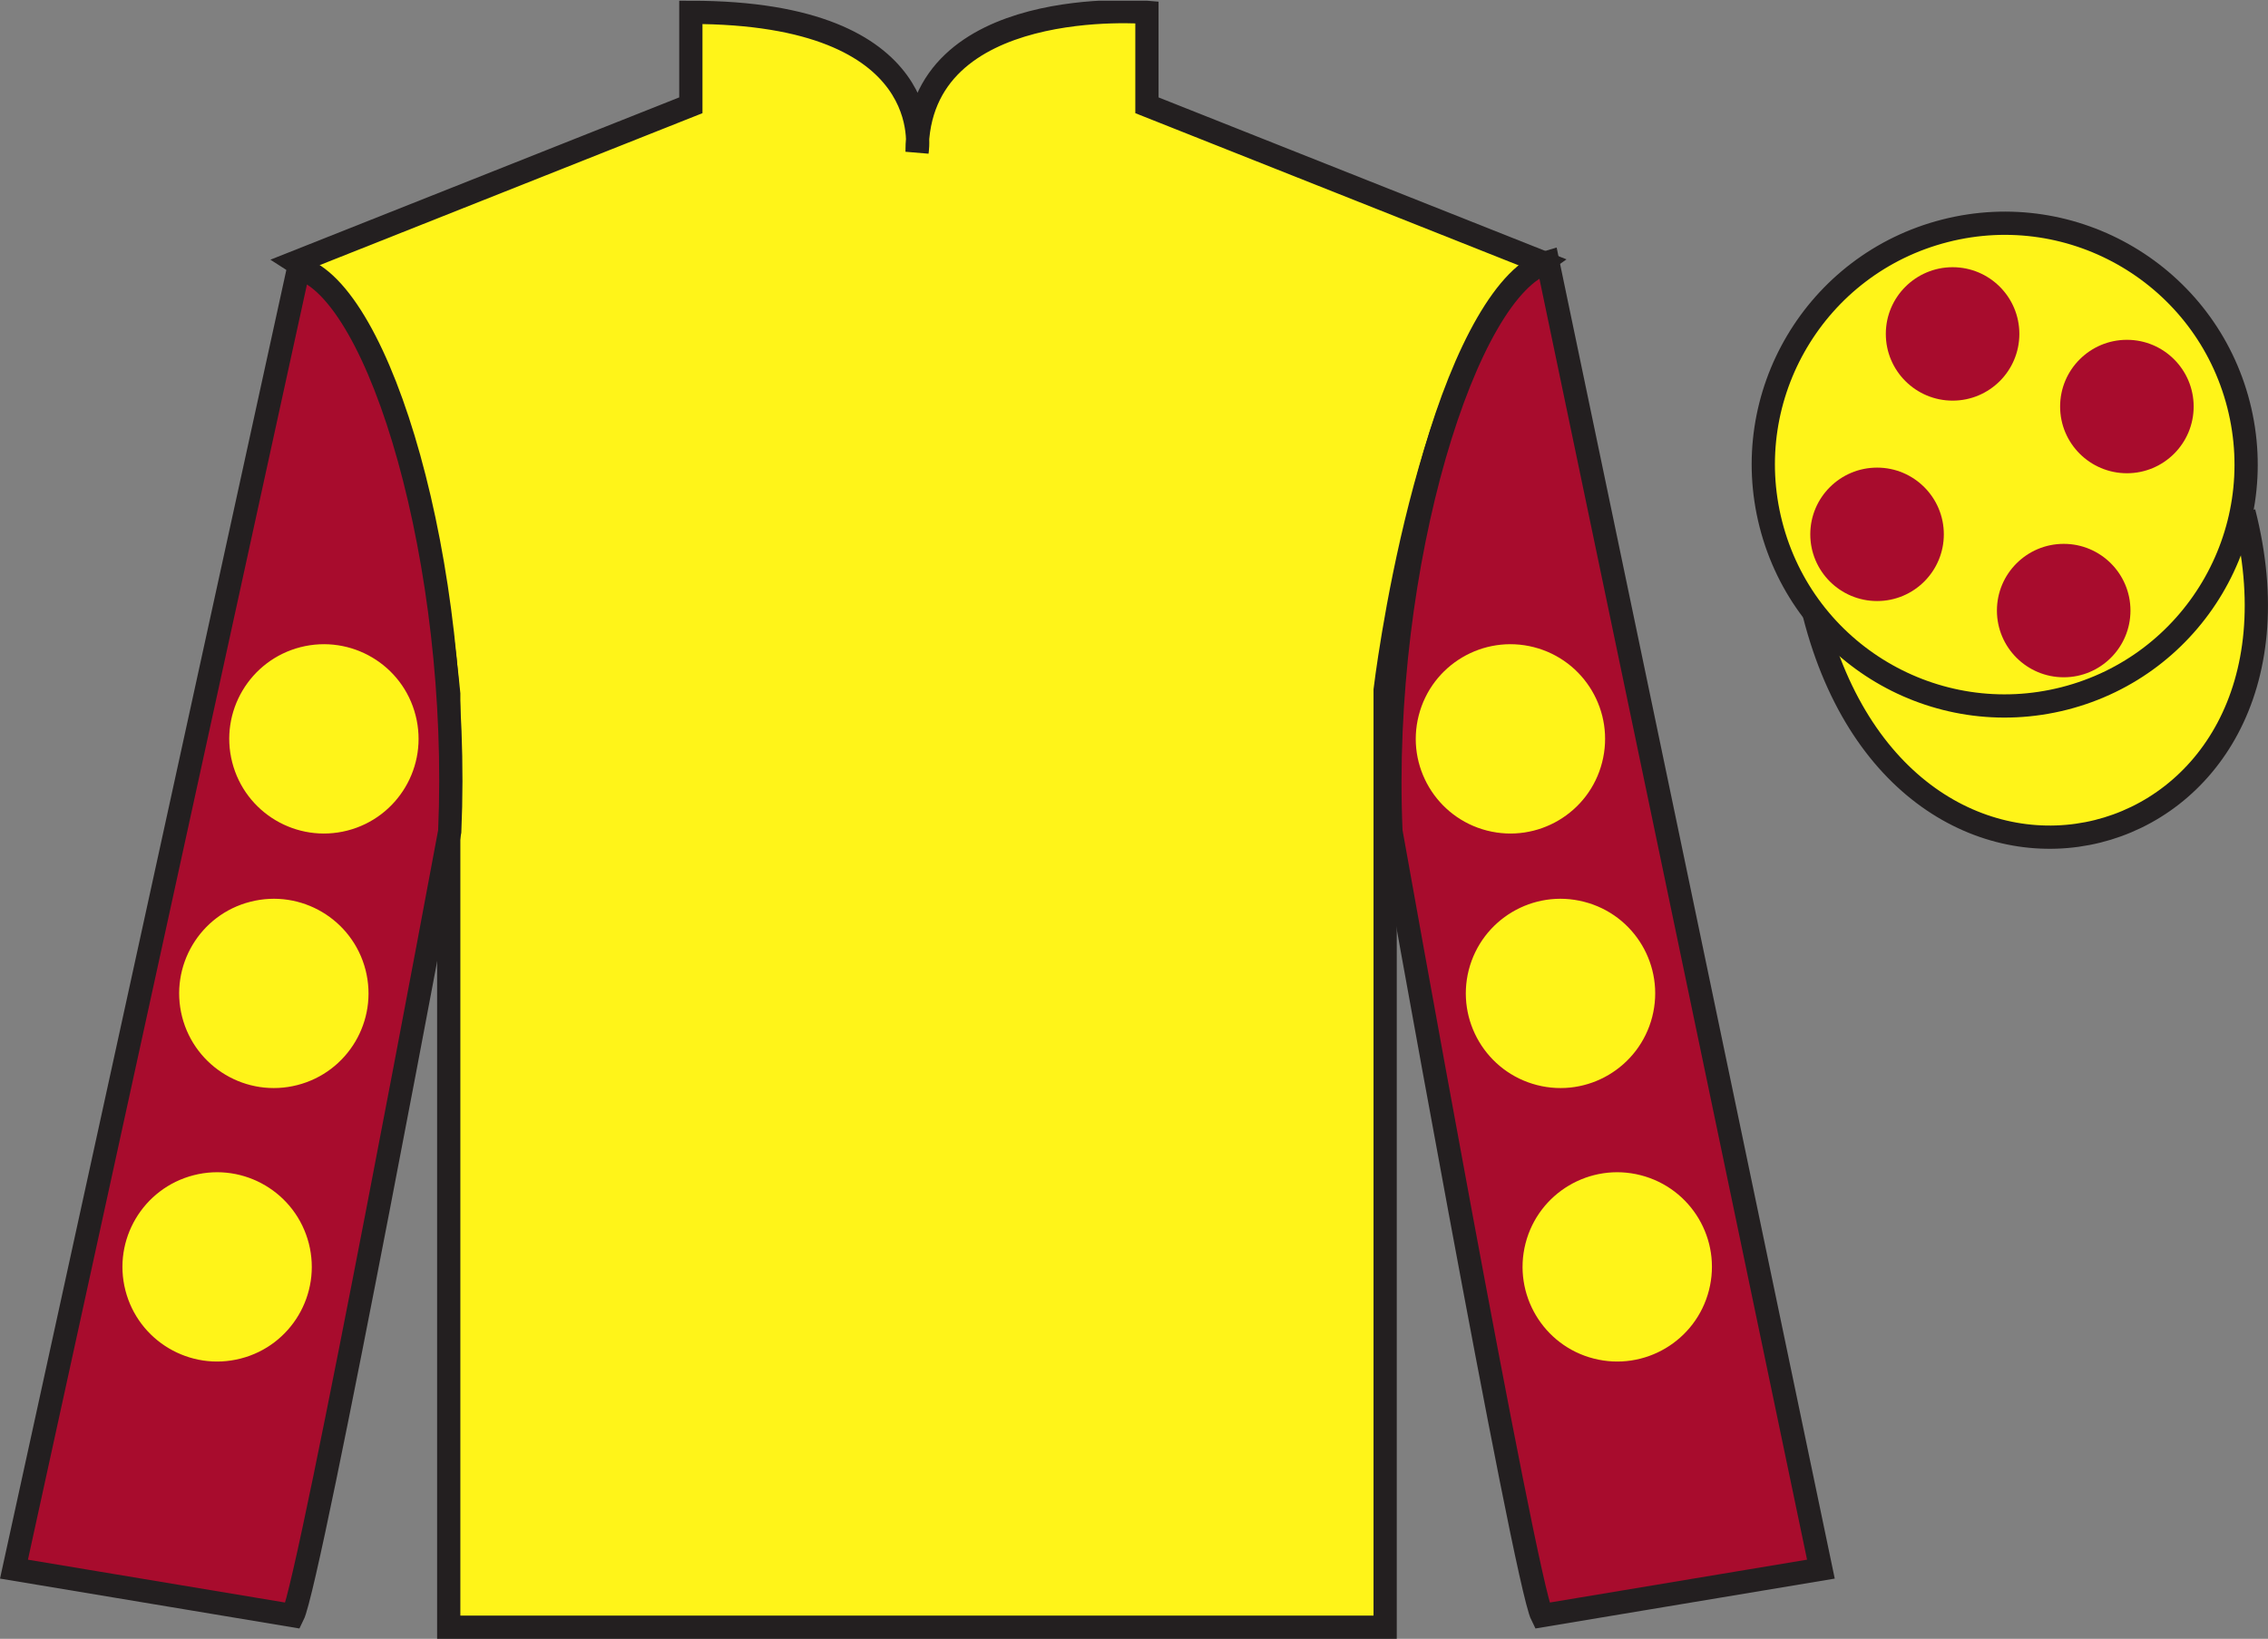 <?xml version="1.0" encoding="UTF-8"?>
<svg xmlns="http://www.w3.org/2000/svg" xmlns:xlink="http://www.w3.org/1999/xlink" width="97.59pt" height="70.53pt" viewBox="0 0 97.59 70.53" version="1.1">
<rect x="0" y="0" width="97.59" height="70.53" fill="#808080" stroke="none"/>
<defs>
<clipPath id="clip1">
  <path d="M 0 70.531 L 97.59 70.531 L 97.59 0.031 L 0 0.031 L 0 70.531 Z M 0 70.531 "/>
</clipPath>
</defs>
<g id="surface0">
<g clip-path="url(#clip1)" clip-rule="nonzero">
<path style=" stroke:none;fill-rule:nonzero;fill:rgb(100%,95.41%,10.001%);fill-opacity:1;" d="M 12.727 11.281 C 12.727 11.281 17.809 14.531 19.309 29.863 C 19.309 29.863 19.309 44.863 19.309 70.031 L 59.602 70.031 L 59.602 29.695 C 59.602 29.695 61.391 14.695 66.352 11.281 L 49.352 4.531 L 49.352 0.531 C 49.352 0.531 39.461 -0.305 39.461 6.531 C 39.461 6.531 40.477 0.531 29.727 0.531 L 29.727 4.531 L 12.727 11.281 "/>
<path style="fill:none;stroke-width:10;stroke-linecap:butt;stroke-linejoin:miter;stroke:rgb(13.73%,12.16%,12.549%);stroke-opacity:1;stroke-miterlimit:4;" d="M 127.266 592.487 C 127.266 592.487 178.086 559.987 193.086 406.667 C 193.086 406.667 193.086 256.667 193.086 4.987 L 596.016 4.987 L 596.016 408.347 C 596.016 408.347 613.906 558.347 663.516 592.487 L 493.516 659.987 L 493.516 699.987 C 493.516 699.987 394.609 708.347 394.609 639.987 C 394.609 639.987 404.766 699.987 297.266 699.987 L 297.266 659.987 L 127.266 592.487 Z M 127.266 592.487 " transform="matrix(0.1,0,0,-0.1,0,70.53)"/>
<path style=" stroke:none;fill-rule:nonzero;fill:rgb(65.876%,4.999%,17.662%);fill-opacity:1;" d="M 12.602 69.531 C 13.352 68.031 19.352 35.781 19.352 35.781 C 19.852 24.281 16.352 12.531 12.852 11.531 L 0.602 67.531 L 12.602 69.531 "/>
<path style="fill:none;stroke-width:10;stroke-linecap:butt;stroke-linejoin:miter;stroke:rgb(13.73%,12.16%,12.549%);stroke-opacity:1;stroke-miterlimit:4;" d="M 126.016 9.988 C 133.516 24.988 193.516 347.488 193.516 347.488 C 198.516 462.488 163.516 579.987 128.516 589.987 L 6.016 29.988 L 126.016 9.988 Z M 126.016 9.988 " transform="matrix(0.1,0,0,-0.1,0,70.53)"/>
<path style=" stroke:none;fill-rule:nonzero;fill:rgb(65.876%,4.999%,17.662%);fill-opacity:1;" d="M 78.352 67.531 L 66.602 11.281 C 63.102 12.281 59.352 24.281 59.852 35.781 C 59.852 35.781 65.602 68.031 66.352 69.531 L 78.352 67.531 "/>
<path style="fill:none;stroke-width:10;stroke-linecap:butt;stroke-linejoin:miter;stroke:rgb(13.73%,12.16%,12.549%);stroke-opacity:1;stroke-miterlimit:4;" d="M 783.516 29.988 L 666.016 592.487 C 631.016 582.487 593.516 462.488 598.516 347.488 C 598.516 347.488 656.016 24.988 663.516 9.988 L 783.516 29.988 Z M 783.516 29.988 " transform="matrix(0.1,0,0,-0.1,0,70.53)"/>
<path style="fill-rule:nonzero;fill:rgb(100%,95.41%,10.001%);fill-opacity:1;stroke-width:10;stroke-linecap:butt;stroke-linejoin:miter;stroke:rgb(13.73%,12.16%,12.549%);stroke-opacity:1;stroke-miterlimit:4;" d="M 780.664 440.925 C 820.391 285.261 1004.336 332.839 965.547 484.87 " transform="matrix(0.1,0,0,-0.1,0,70.53)"/>
<path style=" stroke:none;fill-rule:nonzero;fill:rgb(100%,95.41%,10.001%);fill-opacity:1;" d="M 88.828 30.059 C 94.387 28.641 97.742 22.984 96.324 17.426 C 94.906 11.871 89.25 8.512 83.691 9.934 C 78.137 11.352 74.777 17.004 76.199 22.562 C 77.617 28.121 83.27 31.477 88.828 30.059 "/>
<path style="fill:none;stroke-width:10;stroke-linecap:butt;stroke-linejoin:miter;stroke:rgb(13.73%,12.16%,12.549%);stroke-opacity:1;stroke-miterlimit:4;" d="M 888.281 404.714 C 943.867 418.894 977.422 475.456 963.242 531.042 C 949.062 586.589 892.5 620.183 836.914 605.964 C 781.367 591.784 747.773 535.261 761.992 479.675 C 776.172 424.089 832.695 390.534 888.281 404.714 Z M 888.281 404.714 " transform="matrix(0.1,0,0,-0.1,0,70.53)"/>
<path style=" stroke:none;fill-rule:nonzero;fill:rgb(100%,95.41%,10.001%);fill-opacity:1;" d="M 66.137 46.699 C 68.316 47.258 70.535 45.941 71.094 43.762 C 71.652 41.582 70.336 39.363 68.156 38.809 C 65.977 38.25 63.758 39.566 63.199 41.746 C 62.645 43.926 63.961 46.141 66.137 46.699 "/>
<path style=" stroke:none;fill-rule:nonzero;fill:rgb(100%,95.41%,10.001%);fill-opacity:1;" d="M 63.984 35.746 C 66.164 36.301 68.383 34.988 68.938 32.809 C 69.496 30.629 68.18 28.41 66 27.852 C 63.82 27.297 61.605 28.609 61.047 30.789 C 60.488 32.969 61.805 35.188 63.984 35.746 "/>
<path style=" stroke:none;fill-rule:nonzero;fill:rgb(100%,95.41%,10.001%);fill-opacity:1;" d="M 68.578 58.469 C 70.758 59.027 72.977 57.711 73.535 55.531 C 74.094 53.352 72.777 51.137 70.598 50.578 C 68.418 50.02 66.199 51.336 65.641 53.516 C 65.086 55.695 66.402 57.914 68.578 58.469 "/>
<path style=" stroke:none;fill-rule:nonzero;fill:rgb(100%,95.41%,10.001%);fill-opacity:1;" d="M 12.793 46.699 C 10.613 47.258 8.395 45.941 7.836 43.762 C 7.281 41.582 8.594 39.363 10.773 38.809 C 12.953 38.25 15.172 39.566 15.73 41.746 C 16.285 43.926 14.973 46.141 12.793 46.699 "/>
<path style=" stroke:none;fill-rule:nonzero;fill:rgb(100%,95.41%,10.001%);fill-opacity:1;" d="M 14.945 35.746 C 12.766 36.301 10.551 34.988 9.992 32.809 C 9.434 30.629 10.75 28.41 12.93 27.852 C 15.109 27.297 17.328 28.609 17.883 30.789 C 18.441 32.969 17.125 35.188 14.945 35.746 "/>
<path style=" stroke:none;fill-rule:nonzero;fill:rgb(100%,95.41%,10.001%);fill-opacity:1;" d="M 10.352 58.469 C 8.172 59.027 5.953 57.711 5.395 55.531 C 4.84 53.352 6.156 51.137 8.332 50.578 C 10.512 50.02 12.73 51.336 13.289 53.516 C 13.844 55.695 12.531 57.914 10.352 58.469 "/>
<path style=" stroke:none;fill-rule:nonzero;fill:rgb(65.876%,4.999%,17.662%);fill-opacity:1;" d="M 88.801 29.148 C 90.387 29.148 91.672 27.863 91.672 26.277 C 91.672 24.691 90.387 23.406 88.801 23.406 C 87.215 23.406 85.926 24.691 85.926 26.277 C 85.926 27.863 87.215 29.148 88.801 29.148 "/>
<path style=" stroke:none;fill-rule:nonzero;fill:rgb(65.876%,4.999%,17.662%);fill-opacity:1;" d="M 80.77 25.867 C 82.355 25.867 83.641 24.582 83.641 22.996 C 83.641 21.41 82.355 20.125 80.77 20.125 C 79.184 20.125 77.895 21.41 77.895 22.996 C 77.895 24.582 79.184 25.867 80.77 25.867 "/>
<path style=" stroke:none;fill-rule:nonzero;fill:rgb(65.876%,4.999%,17.662%);fill-opacity:1;" d="M 91.52 20.367 C 93.105 20.367 94.391 19.082 94.391 17.496 C 94.391 15.91 93.105 14.625 91.52 14.625 C 89.934 14.625 88.645 15.91 88.645 17.496 C 88.645 19.082 89.934 20.367 91.52 20.367 "/>
<path style=" stroke:none;fill-rule:nonzero;fill:rgb(65.876%,4.999%,17.662%);fill-opacity:1;" d="M 84.02 17.242 C 85.605 17.242 86.891 15.957 86.891 14.371 C 86.891 12.785 85.605 11.5 84.02 11.5 C 82.434 11.5 81.145 12.785 81.145 14.371 C 81.145 15.957 82.434 17.242 84.02 17.242 "/>
</g>
</g>
</svg>
